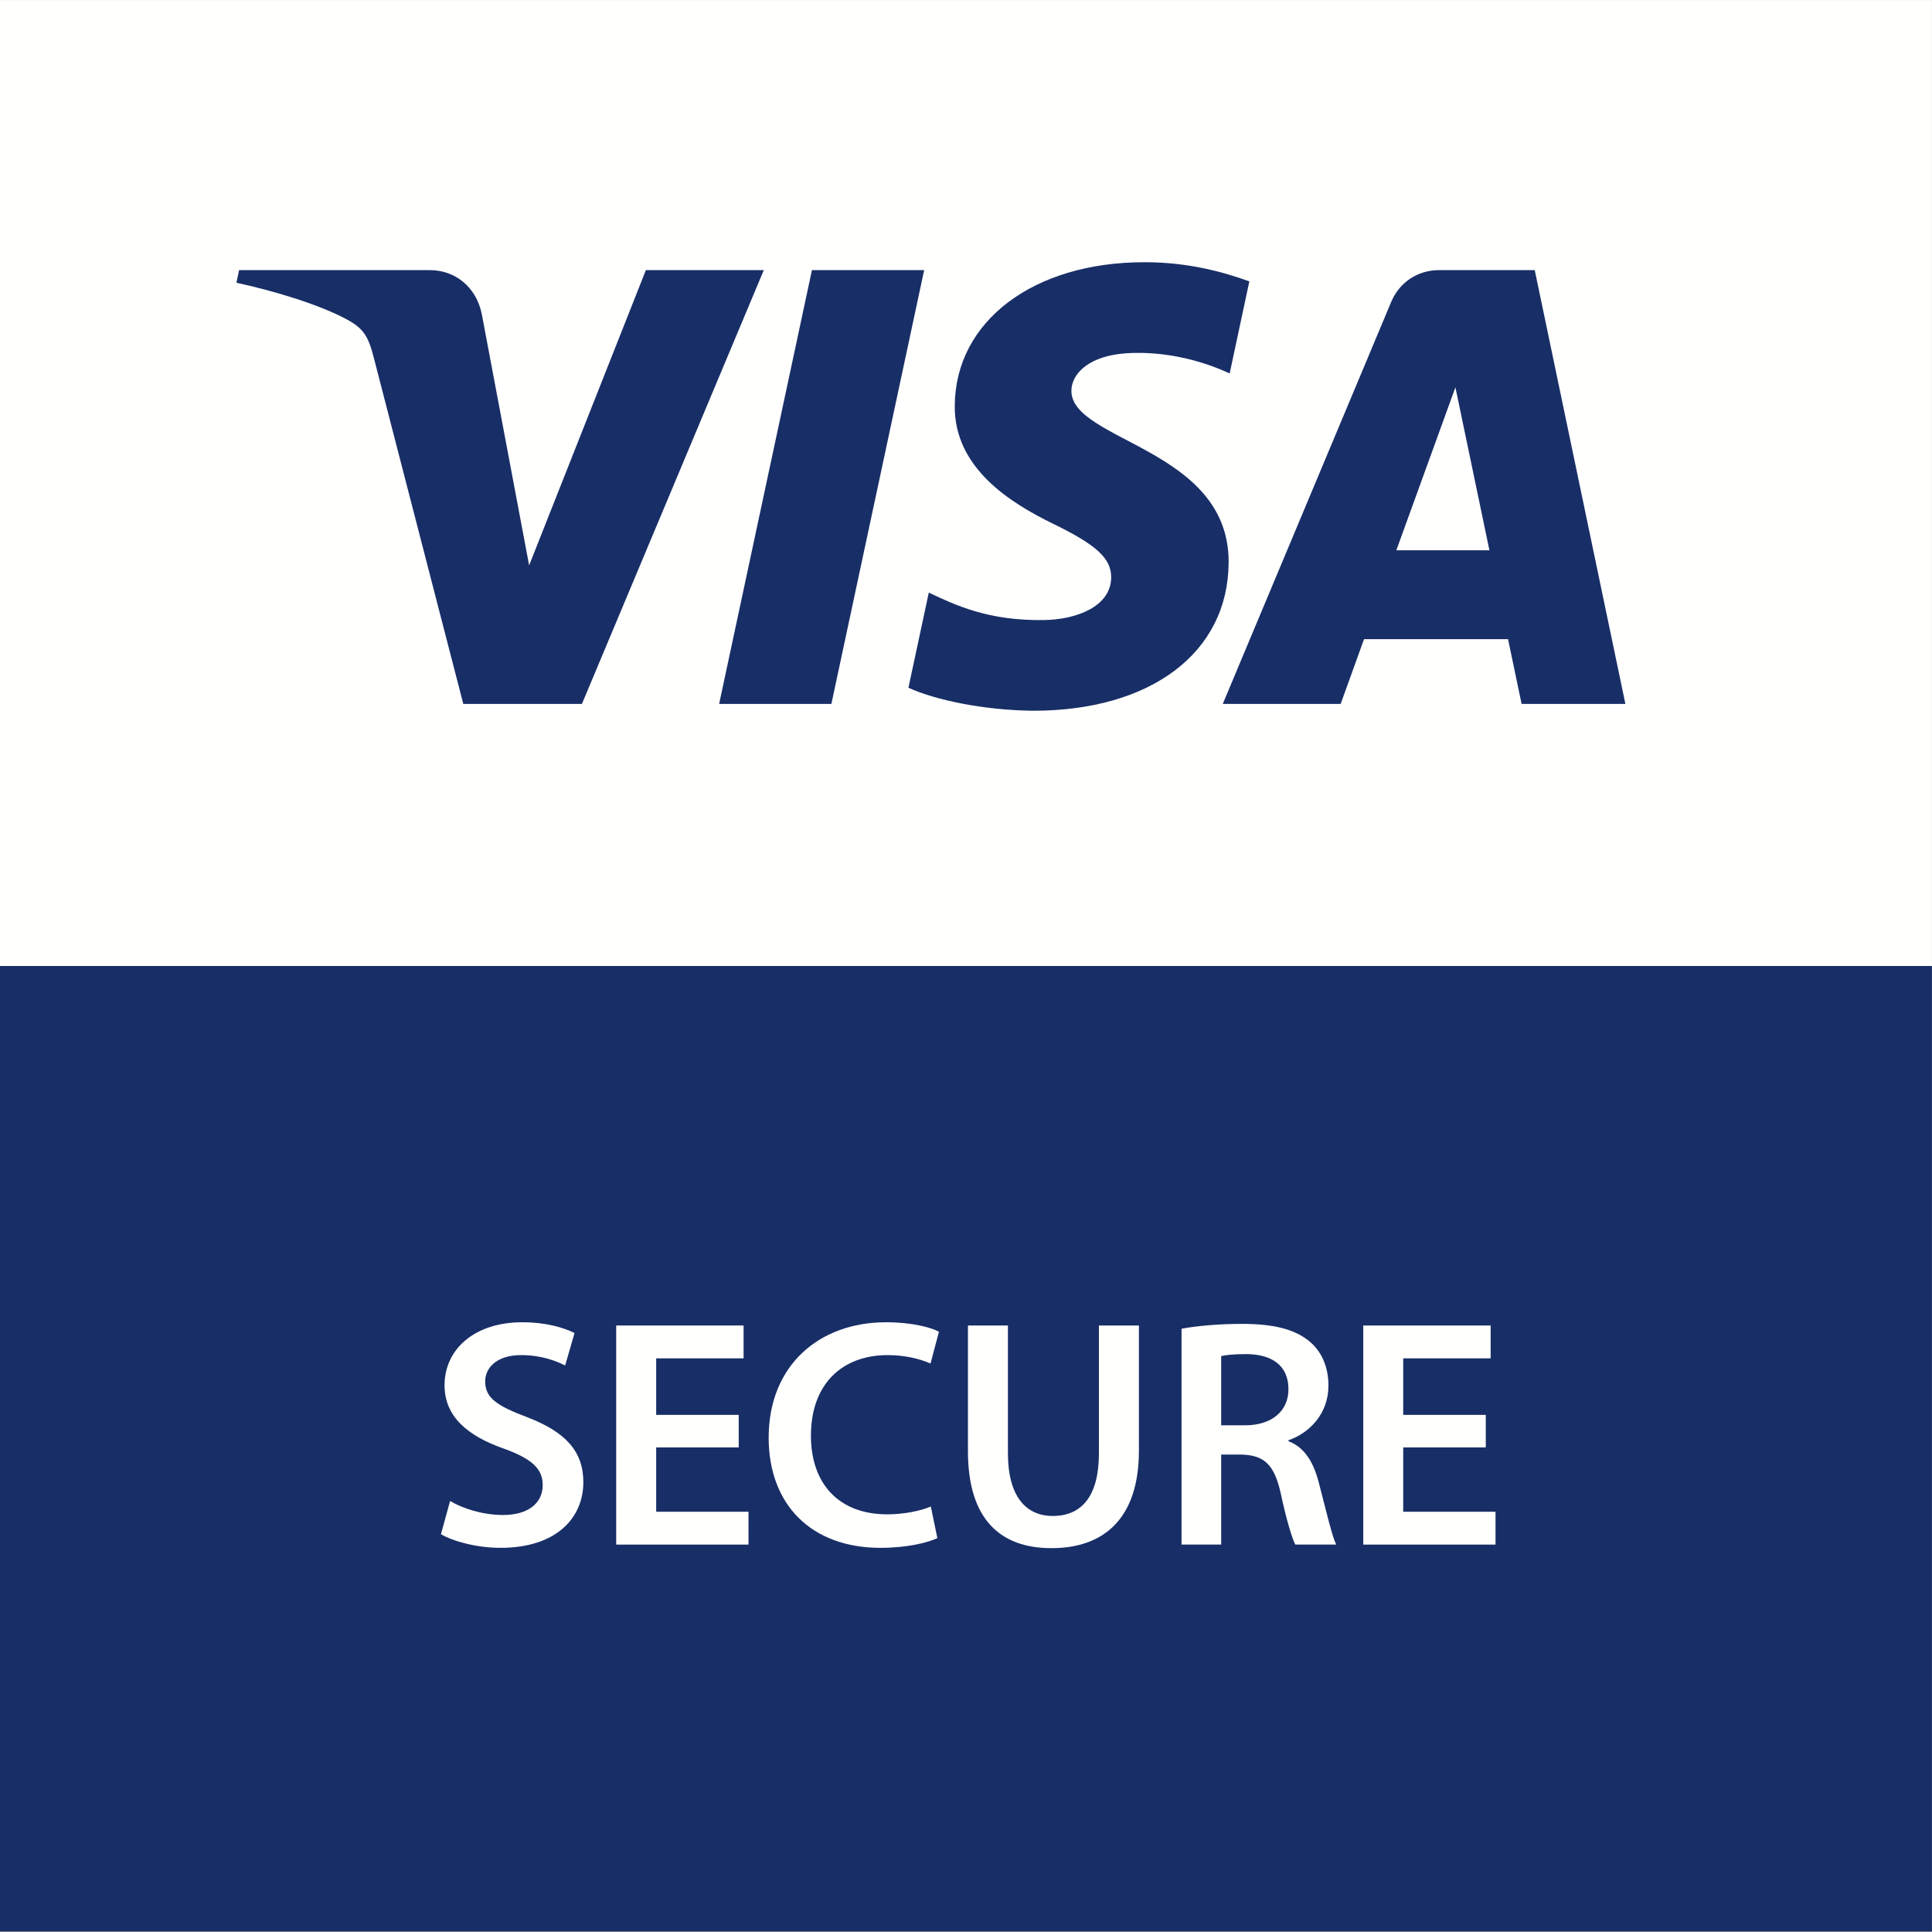 <svg width="50" height="50" viewBox="0 0 50 50" fill="none" xmlns="http://www.w3.org/2000/svg">
<rect x="0" y="0" width="50" height="50" fill="#808080" stroke="none"/>
<path fill-rule="evenodd" clip-rule="evenodd" d="M0 49.985H49.999V0.001H0V49.985Z" fill="#FFFFFE"/>
<path fill-rule="evenodd" clip-rule="evenodd" d="M0 49.985H49.999V25H0V49.985Z" fill="#182E66"/>
<path fill-rule="evenodd" clip-rule="evenodd" d="M23.917 6.991L21.516 18.218H18.611L21.013 6.991H23.917ZM36.137 14.241L37.666 10.024L38.546 14.241H36.137ZM39.379 18.218H42.065L39.719 6.991H37.241C36.683 6.991 36.212 7.314 36.004 7.814L31.645 18.218H34.696L35.301 16.541H39.028L39.379 18.218ZM31.797 14.553C31.809 11.59 27.701 11.425 27.728 10.102C27.737 9.699 28.12 9.271 28.96 9.161C29.375 9.108 30.523 9.064 31.824 9.664L32.333 7.282C31.634 7.029 30.735 6.786 29.616 6.786C26.745 6.786 24.725 8.311 24.709 10.497C24.69 12.113 26.151 13.015 27.25 13.553C28.383 14.103 28.763 14.456 28.757 14.947C28.749 15.701 27.854 16.034 27.02 16.047C25.559 16.07 24.712 15.652 24.037 15.337L23.51 17.799C24.189 18.11 25.442 18.381 26.739 18.394C29.792 18.394 31.788 16.887 31.797 14.553ZM19.767 6.991L15.06 18.218H11.99L9.674 9.258C9.534 8.707 9.411 8.504 8.984 8.271C8.286 7.892 7.133 7.537 6.119 7.317L6.188 6.991H11.13C11.76 6.991 12.326 7.41 12.47 8.135L13.694 14.632L16.715 6.991H19.767Z" fill="#182E66"/>
<path fill-rule="evenodd" clip-rule="evenodd" d="M11.648 38.846C11.976 39.04 12.489 39.208 13.019 39.208C13.675 39.208 14.045 38.897 14.045 38.434C14.045 38.005 13.759 37.753 13.044 37.492C12.102 37.164 11.505 36.66 11.505 35.852C11.505 34.918 12.279 34.22 13.515 34.22C14.129 34.22 14.575 34.355 14.869 34.498L14.626 35.339C14.415 35.23 14.02 35.07 13.49 35.07C12.834 35.07 12.556 35.415 12.556 35.751C12.556 36.189 12.884 36.39 13.641 36.676C14.626 37.055 15.097 37.551 15.097 38.359C15.097 39.276 14.407 40.058 12.952 40.058C12.346 40.058 11.723 39.89 11.412 39.705L11.648 38.846Z" fill="#FFFFFE"/>
<path fill-rule="evenodd" clip-rule="evenodd" d="M19.118 37.459H16.982V39.124H19.371V39.974H15.947V34.304H19.244V35.154H16.982V36.617H19.118V37.459Z" fill="#FFFFFE"/>
<path fill-rule="evenodd" clip-rule="evenodd" d="M24.259 39.806C24.015 39.923 23.476 40.058 22.787 40.058C20.987 40.058 19.893 38.931 19.893 37.206C19.893 35.339 21.197 34.22 22.93 34.22C23.611 34.22 24.09 34.355 24.3 34.464L24.082 35.288C23.813 35.171 23.434 35.07 22.972 35.07C21.819 35.07 20.987 35.793 20.987 37.156C20.987 38.401 21.71 39.191 22.963 39.191C23.375 39.191 23.813 39.107 24.09 38.989L24.259 39.806Z" fill="#FFFFFE"/>
<path fill-rule="evenodd" clip-rule="evenodd" d="M26.085 34.304V37.61C26.085 38.72 26.547 39.233 27.246 39.233C27.994 39.233 28.44 38.72 28.44 37.61V34.304H29.475V37.543C29.475 39.292 28.575 40.066 27.212 40.066C25.9 40.066 25.05 39.335 25.05 37.551V34.304H26.085Z" fill="#FFFFFE"/>
<path fill-rule="evenodd" clip-rule="evenodd" d="M31.604 36.887H32.218C32.916 36.887 33.345 36.517 33.345 35.953C33.345 35.339 32.916 35.044 32.243 35.044C31.915 35.044 31.705 35.07 31.604 35.095V36.887ZM30.578 34.388C30.973 34.313 31.545 34.262 32.142 34.262C32.958 34.262 33.505 34.397 33.892 34.717C34.203 34.977 34.38 35.373 34.38 35.861C34.38 36.592 33.883 37.088 33.345 37.274V37.299C33.757 37.45 34.001 37.846 34.136 38.392C34.321 39.099 34.472 39.755 34.581 39.974H33.522C33.437 39.806 33.294 39.343 33.143 38.636C32.975 37.896 32.714 37.661 32.126 37.644H31.604V39.974H30.578V34.388Z" fill="#FFFFFE"/>
<path fill-rule="evenodd" clip-rule="evenodd" d="M38.452 37.459H36.315V39.124H38.704V39.974H35.281V34.304H38.578V35.154H36.315V36.617H38.452V37.459Z" fill="#FFFFFE"/>
</svg>
